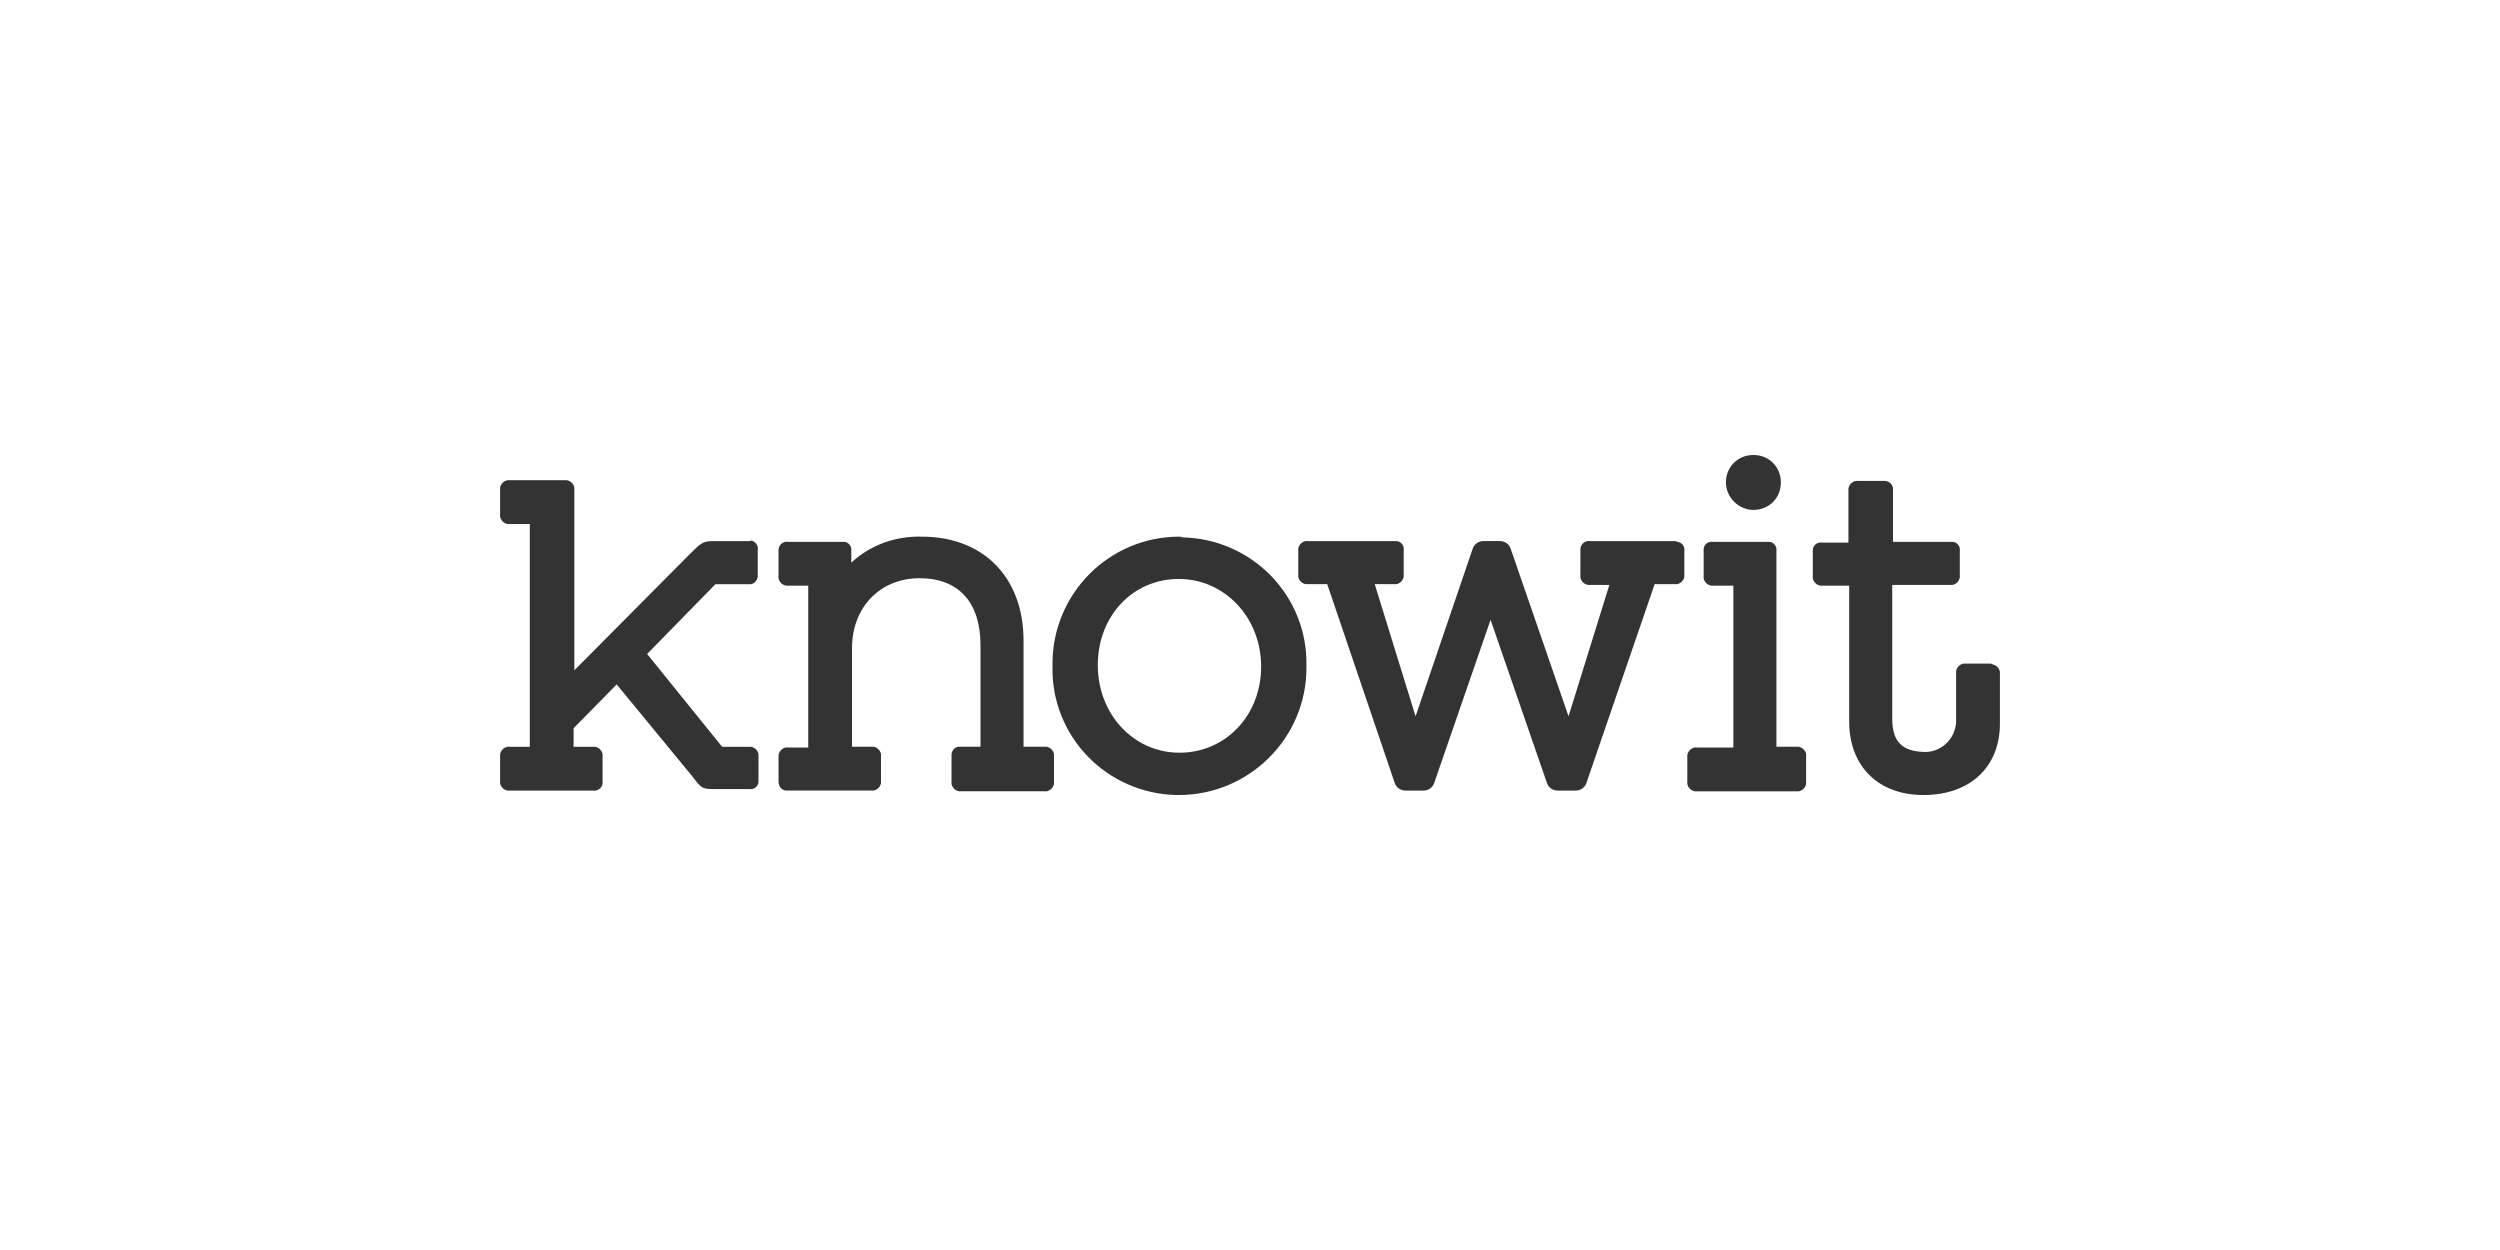 <?xml version="1.0" encoding="utf-8"?>
<!-- Generator: Adobe Illustrator 27.0.0, SVG Export Plug-In . SVG Version: 6.00 Build 0)  -->
<svg version="1.1" id="Layer_1" xmlns="http://www.w3.org/2000/svg" xmlns:xlink="http://www.w3.org/1999/xlink" x="0px" y="0px"
	 viewBox="0 0 500 250" style="enable-background:new 0 0 500 250;" xml:space="preserve">
<style type="text/css">
	.st0{fill:#333333;}
</style>
<g id="Elementer">
	<path class="st0" d="M350.68,101.983c3.118,0,5.494-2.376,5.494-5.494
		s-2.376-5.494-5.494-5.494c-3.118,0-5.494,2.376-5.494,5.494l0,0
		C345.186,99.459,347.71,101.983,350.68,101.983"/>
	<path class="st0" d="M149.914,108.22h-7.128c-2.227,0-2.524,0.297-5.049,2.821
		l-22.868,23.017V97.974c0.148-0.891-0.594-1.782-1.485-1.93
		c-0.148,0-0.297,0-0.445,0h-10.989c-0.891-0.148-1.782,0.594-1.93,1.485
		c0,0.148,0,0.297,0,0.445v4.9c-0.148,0.891,0.594,1.782,1.485,1.93
		c0.148,0,0.297,0,0.445,0h4.009v44.549h-4.009
		c-0.891-0.148-1.782,0.594-1.93,1.485c0,0.148,0,0.297,0,0.445v4.9
		c-0.148,0.891,0.594,1.782,1.485,1.93c0.148,0,0.297,0,0.445,0h16.632
		c0.891,0.148,1.782-0.445,1.93-1.336c0-0.148,0-0.297,0-0.445v-5.049
		c0.148-0.891-0.594-1.782-1.485-1.93c-0.148,0-0.297,0-0.445,0h-3.861v-3.712
		l8.613-8.761l15.147,18.413c1.93,2.524,1.93,2.524,4.9,2.524h6.534
		c0.891,0.148,1.782-0.594,1.782-1.485c0-0.148,0-0.297,0-0.445v-4.603
		c0.148-0.891-0.594-1.782-1.485-1.93c-0.148,0-0.297,0-0.445,0h-5.346
		l-14.998-18.562l13.662-13.959h6.682c0.891,0.148,1.633-0.594,1.782-1.485
		c0-0.148,0-0.297,0-0.297v-5.049c0.148-0.891-0.445-1.782-1.485-1.93
		C150.211,108.22,150.062,108.22,149.914,108.22"/>
	<path class="st0" d="M208.718,149.353h-4.009v-21.235c0-12.622-8.019-20.789-20.344-20.789
		c-5.197-0.148-10.246,1.633-14.107,5.197v-2.376
		c0.148-0.891-0.594-1.782-1.485-1.782c-0.148,0-0.297,0-0.445,0h-10.692
		c-0.891-0.148-1.782,0.445-1.93,1.485c0,0.148,0,0.297,0,0.445v4.9
		c-0.148,0.891,0.594,1.782,1.485,1.93c0.148,0,0.297,0,0.445,0h4.009v32.372
		h-4.009c-0.891-0.148-1.782,0.594-1.93,1.485c0,0.148,0,0.297,0,0.445v4.9
		c0,0.891,0.594,1.782,1.633,1.782c0.148,0,0.148,0,0.297,0h16.632
		c0.891,0.148,1.782-0.594,1.93-1.485c0-0.148,0-0.297,0-0.297v-5.049
		c0.148-0.891-0.594-1.782-1.485-1.93c-0.148,0-0.297,0-0.445,0h-3.861v-19.75
		c0-8.167,5.643-13.959,13.513-13.959c7.87,0,12.177,4.9,12.177,13.365v20.344
		h-4.009c-0.891-0.148-1.782,0.594-1.782,1.633c0,0.148,0,0.297,0,0.445v4.9
		c-0.148,0.891,0.594,1.782,1.485,1.93c0.148,0,0.297,0,0.445,0h16.632
		c0.891,0.148,1.782-0.594,1.93-1.485c0-0.148,0-0.297,0-0.445v-5.049
		c0.148-0.891-0.594-1.782-1.485-1.93
		C209.015,149.353,208.867,149.353,208.718,149.353"/>
	<path class="st0" d="M235.893,107.329c-14.107,0-25.393,11.434-25.393,25.393
		c0,0.148,0,0.297,0,0.594c-0.297,13.959,10.84,25.393,24.799,25.69
		c0.148,0,0.297,0,0.445,0c14.107,0,25.541-11.434,25.541-25.393
		c0-0.148,0-0.297,0-0.445c0.297-13.959-10.84-25.393-24.799-25.69
		C236.19,107.329,236.041,107.329,235.893,107.329 M235.893,150.541
		c-9.207,0-16.335-7.722-16.335-17.523s6.979-17.226,16.186-17.226
		s16.483,7.722,16.483,17.523S245.1,150.541,235.893,150.541"/>
	<path class="st0" d="M335.088,108.22h-17.077c-0.891-0.148-1.782,0.445-1.93,1.485
		c0,0.148,0,0.297,0,0.445v4.9c-0.148,0.891,0.594,1.782,1.485,1.93
		c0.148,0,0.297,0,0.445,0h3.861l-8.167,26.284l-11.583-33.56
		c-0.297-0.891-1.188-1.485-2.079-1.485h-3.415c-0.891,0-1.782,0.594-2.079,1.485
		l-11.434,33.56l-8.167-26.432h3.861c0.891,0.148,1.782-0.594,1.93-1.485
		c0-0.148,0-0.297,0-0.445v-4.9c0.148-0.891-0.594-1.782-1.485-1.782
		c-0.148,0-0.297,0-0.445,0h-17.226c-0.891-0.148-1.782,0.594-1.93,1.485
		c0,0.148,0,0.297,0,0.297v4.9c-0.148,0.891,0.594,1.782,1.485,1.93
		c0.148,0,0.297,0,0.297,0h4.009l13.513,39.797c0.297,0.891,1.188,1.485,2.079,1.485
		h3.712c0.891,0,1.782-0.594,2.079-1.485l11.286-32.669l11.286,32.669
		c0.297,0.891,1.188,1.485,2.079,1.485h3.712c0.891,0,1.782-0.594,2.079-1.485
		l13.662-39.797h4.009c0.891,0.148,1.782-0.594,1.93-1.485
		c0-0.148,0-0.297,0-0.297v-4.9c0.149-0.891-0.594-1.782-1.485-1.782
		C335.385,108.22,335.237,108.22,335.088,108.22"/>
	<path class="st0" d="M359.293,149.353h-4.009v-39.203c0.149-0.891-0.594-1.782-1.485-1.782
		c-0.148,0-0.297,0-0.297,0H342.513c-0.891-0.148-1.782,0.594-1.782,1.485
		c0,0.148,0,0.297,0,0.445v4.9c-0.148,0.891,0.594,1.782,1.485,1.93
		c0.148,0,0.297,0,0.445,0h4.009v32.372h-7.276
		c-0.891-0.148-1.782,0.594-1.93,1.485c0,0.148,0,0.297,0,0.445v4.9
		c-0.148,0.891,0.594,1.782,1.485,1.93c0.148,0,0.297,0,0.445,0h19.898
		c0.891,0.148,1.782-0.594,1.93-1.485c0-0.148,0-0.297,0-0.445v-5.049
		c0.148-0.891-0.594-1.782-1.485-1.93
		C359.59,149.353,359.442,149.353,359.293,149.353"/>
	<path class="st0" d="M397.902,132.722h-4.752c-0.891-0.148-1.782,0.594-1.93,1.485
		c0,0.148,0,0.297,0,0.445v9.207c0.148,3.415-2.524,6.385-5.94,6.534
		c-4.752,0-6.831-1.93-6.831-6.682v-26.729h11.583
		c0.891,0.148,1.782-0.594,1.93-1.485c0-0.148,0-0.297,0-0.445v-4.9
		c0.148-0.891-0.594-1.782-1.485-1.782c-0.149,0-0.297,0-0.297,0h-11.583V98.122
		c0.148-0.891-0.445-1.782-1.485-1.93c-0.148,0-0.297,0-0.445,0h-5.049
		c-0.891-0.148-1.782,0.594-1.93,1.485c0,0.148,0,0.297,0,0.445v10.395h-5.346
		c-0.891-0.148-1.782,0.594-1.782,1.485c0,0.148,0,0.148,0,0.297v4.9
		c-0.148,0.891,0.594,1.782,1.485,1.93c0.148,0,0.297,0,0.445,0h5.346v27.175
		c0,8.91,5.791,14.701,14.85,14.701c9.355,0,15.295-5.643,15.295-14.256v-9.949
		c0.148-0.891-0.594-1.782-1.485-1.93
		C398.348,132.722,398.199,132.722,397.902,132.722"/>
</g>
</svg>
